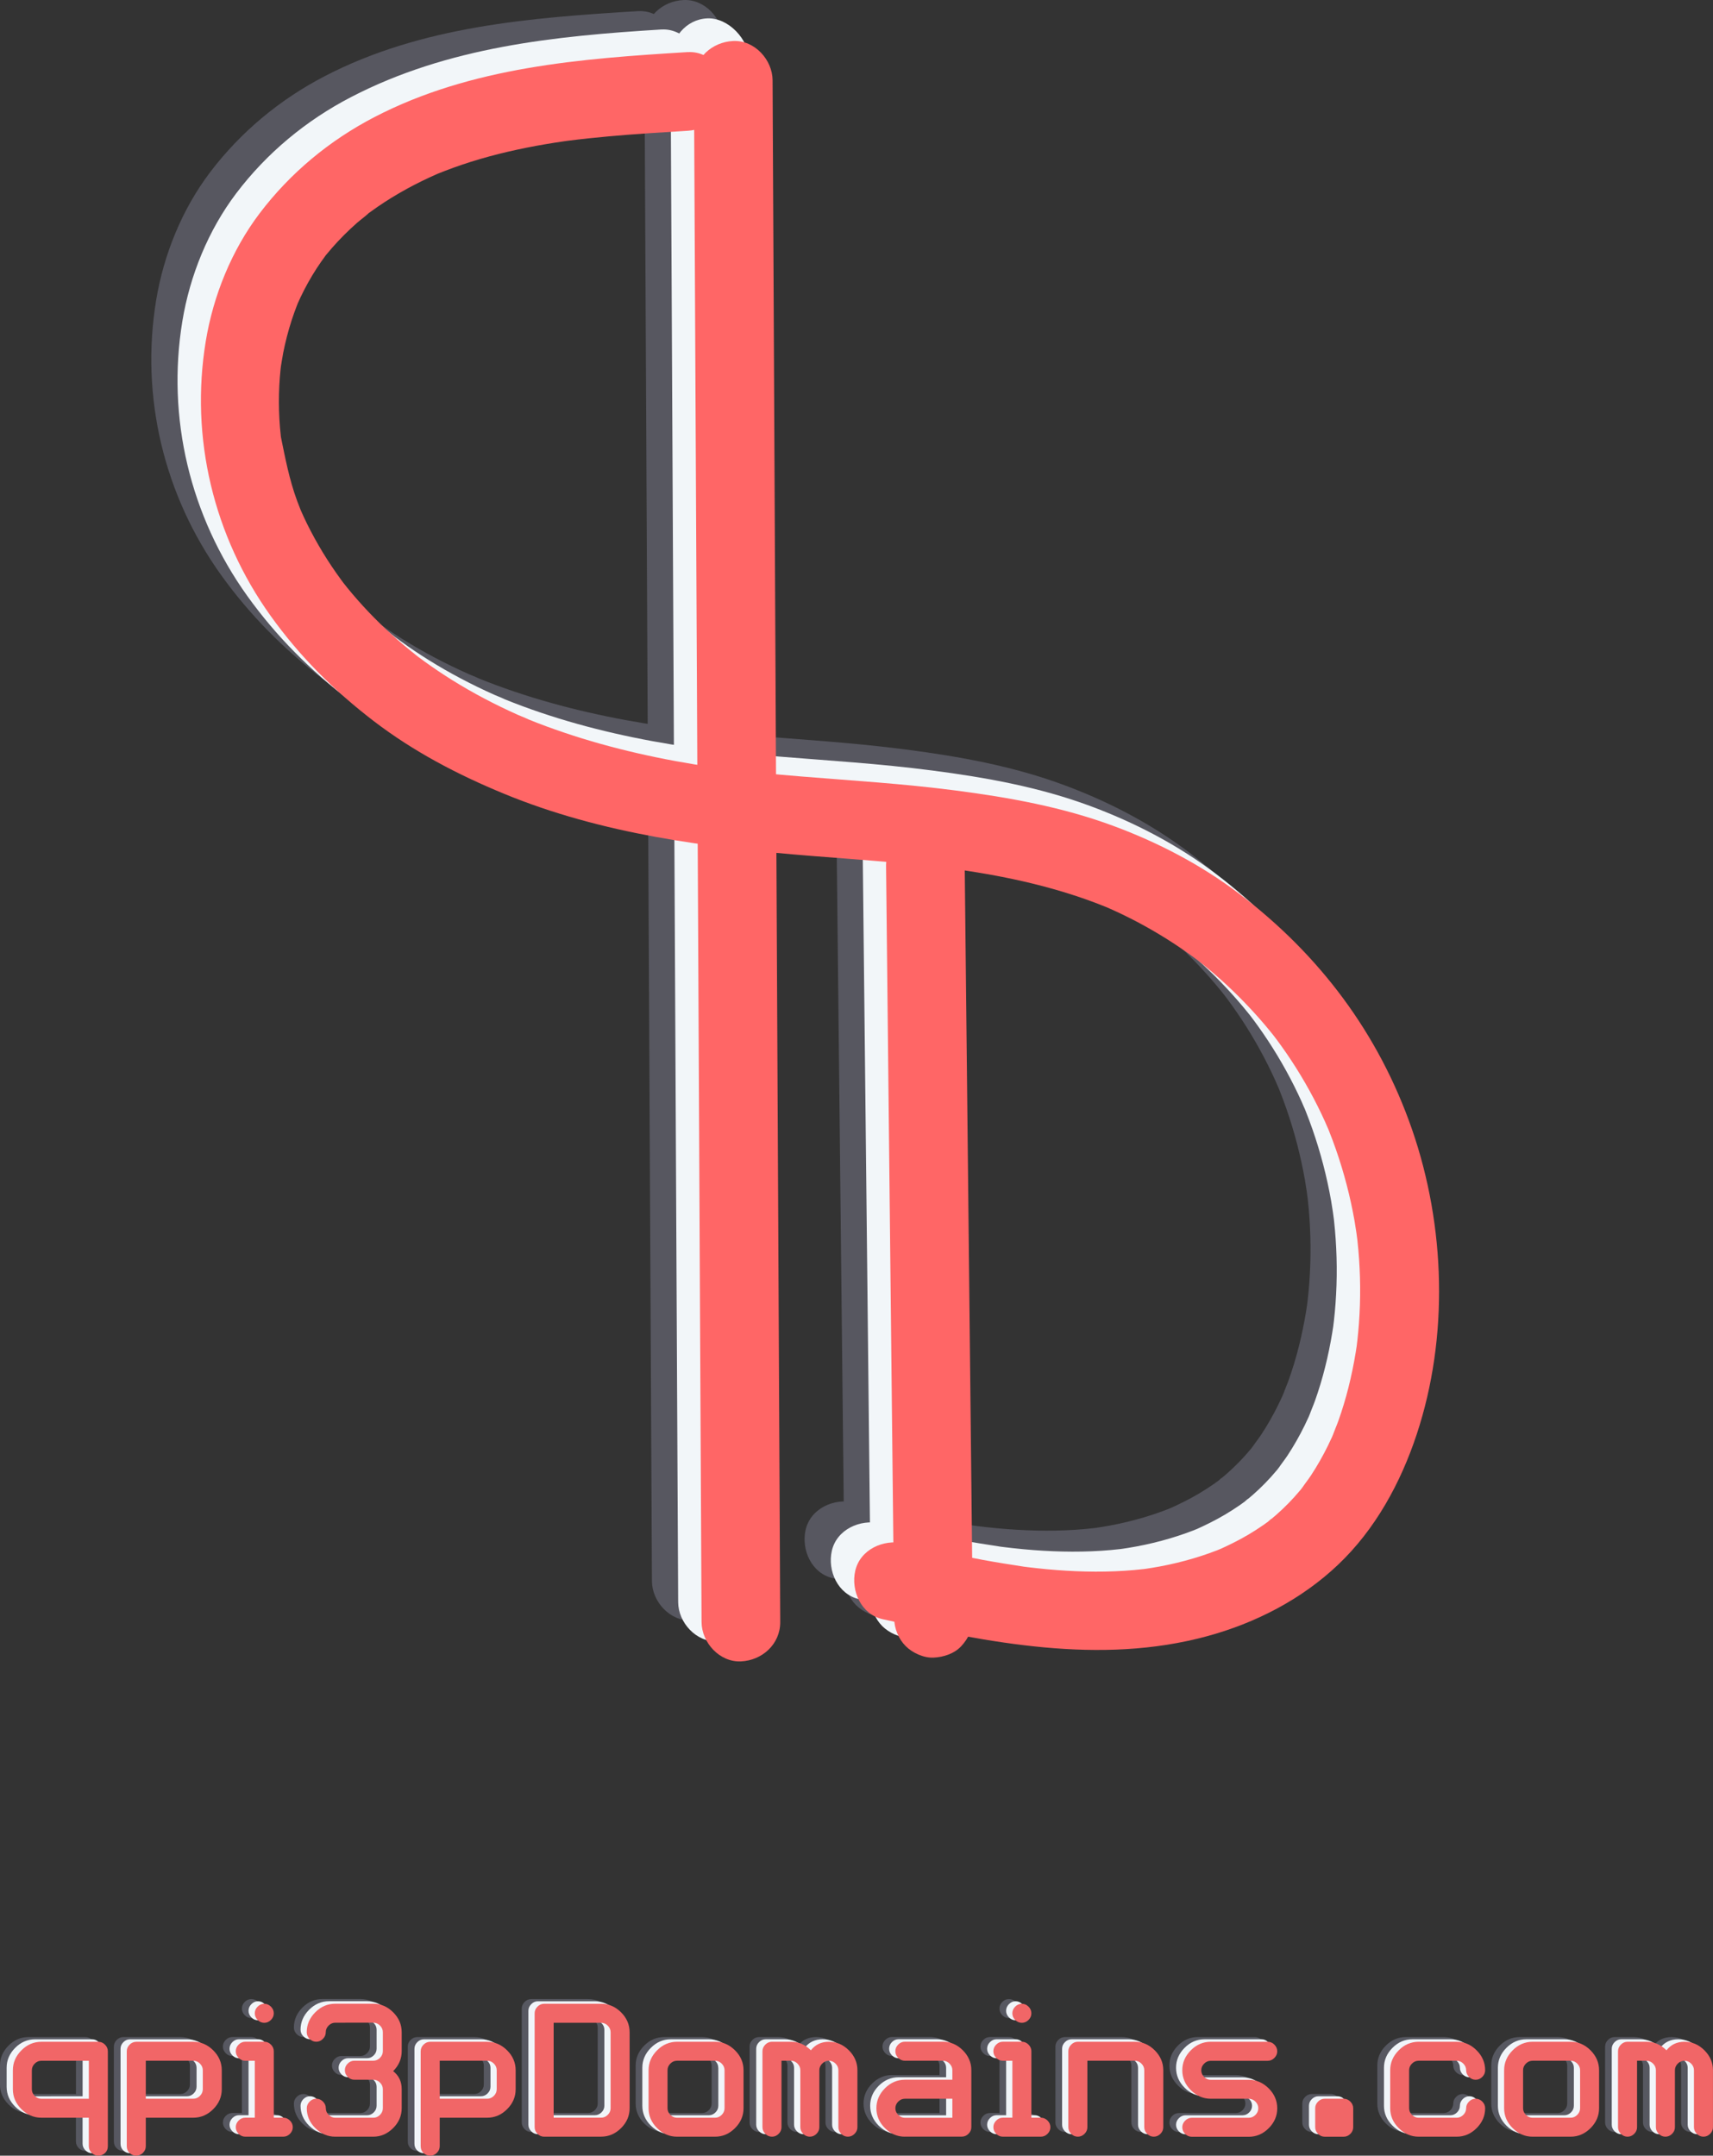 <?xml version="1.0" encoding="UTF-8"?>
<svg xmlns="http://www.w3.org/2000/svg" xmlns:xlink="http://www.w3.org/1999/xlink" version="1.1" id="Layer_1" x="0px" y="0px" viewBox="0 0 653.46 822.46" style="enable-background:new 0 0 653.46 822.46;" xml:space="preserve"><rect x="0" y="0" width="653.46" height="822.46" fill="#333333" stroke="none"/> <style type="text/css"> .st0{fill:#575760;} .st1{fill:#F2F6F9;} .st2{fill:#FF6666;} .st3{fill:#575861;} .st4{fill:#F1F5F9;} .st5{fill:#F16667;} </style> <g> <g> <path class="st0" d="M245.79,15.02c0.22,44.58,0.44,89.16,0.66,133.75c0.2,41.32,0.41,82.65,0.61,123.97 c0.19,38.24,0.38,76.49,0.57,114.73c0.17,35.34,0.35,70.68,0.52,106.03c0.16,32.75,0.32,65.5,0.49,98.26l0.06,11.48 c0.04,7.84,6.87,15.36,15,15s15.04-6.59,15-15c-0.16-32.29-0.32-64.57-0.48-96.86c-0.17-34.99-0.35-69.97-0.52-104.96 c-0.19-37.87-0.37-75.73-0.56-113.6c-0.2-40.92-0.4-81.84-0.61-122.77c-0.22-44.35-0.44-88.7-0.66-133.06l-0.08-16.98 c-0.04-7.84-6.87-15.36-15-15S245.75,6.6,245.79,15.02L245.79,15.02L245.79,15.02z"></path> <path class="st0" d="M319.08,314.87c0.4,37.42,0.81,74.83,1.21,112.25c0.4,37.23,0.8,74.45,1.2,111.68c0.23,21,0.45,42,0.68,63 c0.04,3.87,1.64,7.86,4.39,10.61c2.6,2.6,6.87,4.56,10.61,4.39s7.9-1.45,10.61-4.39s4.44-6.56,4.39-10.61 c-0.4-37.42-0.81-74.83-1.21-112.25c-0.4-37.23-0.8-74.45-1.2-111.68c-0.23-21-0.45-42-0.68-63c-0.04-3.87-1.64-7.86-4.39-10.61 c-2.6-2.6-6.87-4.56-10.61-4.39s-7.9,1.45-10.61,4.39S319.03,310.82,319.08,314.87L319.08,314.87z"></path> <path class="st0" d="M243.49,4.24c-40.85,2.5-82.63,5.62-119.59,24.81c-17.16,8.91-32.1,21.3-43.77,36.69 c-10.69,14.11-17.7,31.4-20.57,48.83c-6.06,36.86,3,74.39,24.74,104.76c11.06,15.44,24.19,28.54,39.23,40.07 c15.21,11.66,32.04,20.48,49.72,27.77c37.41,15.44,77.74,20.61,117.78,23.79c9.82,0.78,19.65,1.49,29.47,2.35 c4.89,0.43,9.79,0.89,14.67,1.42c2.26,0.24,4.52,0.5,6.78,0.78c1.21,0.15,2.43,0.31,3.64,0.46c1.73,0.21-1.41-0.19-1.39-0.19 c0.86,0.06,1.73,0.24,2.59,0.36c19.24,2.75,38.35,7.01,56.39,14.35c0.48,0.2,0.96,0.42,1.45,0.6c-0.25-0.09-3.38-1.47-1.08-0.44 c0.83,0.37,1.66,0.73,2.49,1.11c2.07,0.94,4.11,1.93,6.14,2.95c3.78,1.91,7.49,3.97,11.12,6.15s7.18,4.51,10.64,6.95 c1.61,1.14,3.19,2.31,4.76,3.49c2.09,1.57-2.42-1.91,0.19,0.16c0.95,0.75,1.89,1.52,2.82,2.29c6.52,5.41,12.65,11.3,18.33,17.6 c1.32,1.46,2.61,2.94,3.88,4.45c0.68,0.81,1.36,1.63,2.02,2.45c0.29,0.35,0.57,0.71,0.85,1.06c0.19,0.24,2.07,2.65,0.51,0.63 s0.73,0.98,1.02,1.38c0.54,0.73,1.07,1.46,1.6,2.2c1.32,1.85,2.61,3.72,3.85,5.61c4.87,7.41,9.15,15.19,12.8,23.27 c0.48,1.07,0.9,2.18,1.42,3.23c0,0.01-1.15-2.82-0.54-1.26c0.18,0.47,0.38,0.93,0.57,1.4c0.93,2.34,1.82,4.71,2.65,7.09 c1.55,4.45,2.92,8.95,4.11,13.51s2.19,9.16,3.01,13.8c0.38,2.15,0.65,4.33,1.02,6.48c-0.74-4.3-0.09-0.52,0.03,0.52 c0.15,1.34,0.28,2.68,0.4,4.02c0.83,9.38,0.92,18.83,0.22,28.22c-0.16,2.18-0.36,4.36-0.61,6.53c-0.06,0.49-0.55,4.51-0.23,2.01 c0.28-2.21,0.06-0.44-0.01,0c-0.13,0.83-0.25,1.66-0.39,2.49c-0.73,4.45-1.64,8.88-2.74,13.25s-2.36,8.55-3.84,12.72 c-0.69,1.93-1.55,3.82-2.2,5.76c1.34-4,0.27-0.66-0.18,0.33c-0.52,1.15-1.06,2.29-1.61,3.42c-1.94,3.94-4.11,7.77-6.53,11.44 c-1.12,1.69-2.44,3.28-3.51,4.99c2.17-3.45,0.44-0.58-0.28,0.28c-0.8,0.96-1.62,1.91-2.46,2.84c-2.91,3.22-6.06,6.21-9.43,8.96 c-0.35,0.29-0.74,0.56-1.07,0.86c2.71-2.46,1.62-1.23,0.85-0.67s-1.48,1.08-2.23,1.6c-1.88,1.31-3.81,2.54-5.79,3.71 c-3.7,2.19-7.54,4.06-11.46,5.82c-1.51,0.68,1.55-0.65,1.46-0.62c-0.57,0.17-1.15,0.46-1.72,0.68c-1.01,0.39-2.02,0.77-3.03,1.13 c-2.04,0.73-4.09,1.39-6.17,2.01c-4.16,1.23-8.39,2.25-12.66,3.05c-2.14,0.41-4.29,0.73-6.44,1.06c-1.69,0.26,1.8-0.23,1.68-0.23 c-0.46,0.03-0.93,0.11-1.39,0.17c-1.23,0.14-2.47,0.27-3.7,0.38c-9.8,0.88-19.68,0.76-29.49,0.02c-2.6-0.2-5.21-0.44-7.8-0.73 c-1.11-0.12-2.23-0.25-3.34-0.39c-0.74-0.09-1.48-0.19-2.22-0.28c-2.16-0.27,2.81,0.41,0.65,0.08c-5.18-0.8-10.36-1.6-15.52-2.56 c-10.14-1.88-20.21-4.09-30.28-6.31c-7.64-1.68-16.59,2.3-18.45,10.48c-1.73,7.58,2.28,16.65,10.48,18.45 c40.48,8.91,82.8,17.62,123.77,6.48c18.46-5.02,35.99-14.03,49.92-27.25c14.23-13.5,23.87-31.21,29.99-49.68 c12.31-37.11,11-79.53-1.73-116.33c-12.73-36.8-35.52-66.89-65.93-89.97c-14.6-11.08-30.88-19.56-48.05-25.92 c-19.41-7.19-39.75-10.86-60.2-13.51s-39.17-3.73-58.78-5.34c-9.79-0.8-19.57-1.7-29.31-2.92c-0.52-0.06-1.04-0.13-1.55-0.2 c-2.7-0.34,0.51,0.07,0.88,0.12c-1.03-0.17-2.07-0.29-3.1-0.43c-2.59-0.37-5.17-0.77-7.75-1.19c-4.82-0.79-9.62-1.67-14.4-2.66 c-9.55-1.97-19.01-4.34-28.33-7.21c-4.64-1.43-9.25-2.99-13.81-4.67c-2.28-0.84-4.54-1.72-6.79-2.63 c-0.96-0.39-4.17-2.16-0.74-0.29c-1.05-0.57-2.24-0.97-3.33-1.46c-8.64-3.87-17.05-8.27-25.08-13.29 c-3.57-2.23-7.08-4.59-10.49-7.06c-0.73-0.53-1.46-1.06-2.19-1.61c-0.48-0.36-0.95-0.75-1.44-1.09c-0.09-0.06,2.53,1.98,1.25,0.96 c-1.77-1.41-3.53-2.81-5.26-4.27c-6.43-5.43-12.48-11.31-18.03-17.64c-1.28-1.46-2.54-2.95-3.77-4.46 c-0.66-0.81-1.28-1.66-1.96-2.46c-0.07-0.08,1.94,2.57,0.98,1.26c-0.44-0.6-0.9-1.19-1.34-1.8c-2.47-3.37-4.81-6.84-6.98-10.41 s-4.19-7.23-6.04-10.98c-0.86-1.74-1.68-3.5-2.45-5.28c-1.47-3.35,0.89,2.32-0.05-0.14c-0.43-1.12-0.88-2.23-1.3-3.36 c-2.99-8.09-4.52-16.26-6.24-24.66c0.05,0.24,0.46,3.84,0.18,1.28c-0.05-0.45-0.11-0.91-0.16-1.36c-0.12-1.06-0.22-2.12-0.31-3.18 c-0.18-2.12-0.3-4.24-0.36-6.37c-0.13-4.24-0.03-8.49,0.29-12.73c0.08-1.06,0.18-2.11,0.29-3.16c0.05-0.45,0.1-0.9,0.15-1.35 c0.27-2.56-0.15,1.06-0.19,1.29c0.37-2.08,0.64-4.17,1.05-6.25c0.82-4.13,1.87-8.22,3.16-12.22c0.64-2,1.35-3.98,2.11-5.93 c0.16-0.42,0.34-0.83,0.5-1.25c0.7-1.82-1.27,2.87-0.47,1.1c0.44-0.95,0.85-1.92,1.3-2.86c1.8-3.79,3.85-7.48,6.13-11 c1.15-1.77,2.37-3.49,3.62-5.19c1.52-2.08-2.1,2.6,0.21-0.23c0.68-0.83,1.38-1.66,2.09-2.47c2.93-3.35,6.1-6.51,9.44-9.46 c1.49-1.31,3.17-2.47,4.6-3.84c-0.21,0.2-2.87,2.15-0.84,0.65c0.37-0.27,0.74-0.55,1.11-0.83c0.99-0.73,2-1.44,3.01-2.14 c3.57-2.45,7.26-4.72,11.06-6.8s7.72-4.01,11.71-5.75c3.17-1.39-2.14,0.84,0.29-0.12c0.87-0.34,1.73-0.69,2.6-1.03 c2.18-0.84,4.37-1.63,6.58-2.38c9.21-3.12,18.69-5.42,28.25-7.19c2.34-0.43,4.69-0.83,7.04-1.2c1.27-0.2,2.54-0.39,3.81-0.57 c0.55-0.08,2.95-0.39,0.73-0.11s0.31-0.04,0.73-0.09c5.1-0.65,10.22-1.19,15.34-1.65c10.07-0.91,20.16-1.53,30.25-2.14 c7.82-0.48,15.38-6.56,15-15c-0.35-7.72-6.61-15.51-15-15l0,0L243.49,4.24z"></path> </g> <g> <path class="st1" d="M255.79,23.02c0.22,44.58,0.44,89.16,0.66,133.75c0.2,41.32,0.41,82.65,0.61,123.97 c0.19,38.24,0.38,76.49,0.57,114.73c0.17,35.34,0.35,70.68,0.52,106.03c0.16,32.75,0.32,65.5,0.49,98.26l0.06,11.48 c0.04,7.84,6.87,15.36,15,15s15.04-6.59,15-15c-0.16-32.29-0.32-64.57-0.48-96.86c-0.17-34.99-0.35-69.97-0.52-104.96 c-0.19-37.87-0.37-75.73-0.56-113.6c-0.2-40.92-0.4-81.84-0.61-122.77c-0.22-44.35-0.44-88.7-0.66-133.06l-0.08-16.98 c-0.04-7.84-7.87-16.36-16-16S255.75,14.6,255.79,23.02L255.79,23.02L255.79,23.02z"></path> <path class="st1" d="M329.08,322.87c0.4,37.42,0.81,74.83,1.21,112.25c0.4,37.23,0.8,74.45,1.2,111.68c0.23,21,0.45,42,0.68,63 c0.04,3.87,1.64,7.86,4.39,10.61c2.6,2.6,6.87,4.56,10.61,4.39s7.9-1.45,10.61-4.39s4.44-6.56,4.39-10.61 c-0.4-37.42-0.81-74.83-1.21-112.25c-0.4-37.23-0.8-74.45-1.2-111.68c-0.23-21-0.45-42-0.68-63c-0.04-3.87-1.64-7.86-4.39-10.61 c-2.6-2.6-6.87-4.56-10.61-4.39s-7.9,1.45-10.61,4.39S329.03,318.82,329.08,322.87L329.08,322.87z"></path> <path class="st1" d="M252.49,11.24c-40.85,2.5-81.63,6.62-118.59,25.81c-17.16,8.91-32.1,21.3-43.77,36.69 c-10.69,14.11-17.7,31.4-20.57,48.83c-6.06,36.86,3,74.39,24.74,104.76c11.06,15.44,24.19,28.54,39.23,40.07 c15.21,11.66,32.04,20.48,49.72,27.77c37.41,15.44,77.74,20.61,117.78,23.79c9.82,0.78,19.65,1.49,29.47,2.35 c4.89,0.43,9.79,0.89,14.67,1.42c2.26,0.24,4.52,0.5,6.78,0.78c1.21,0.15,2.43,0.31,3.64,0.46c1.73,0.21-1.41-0.19-1.39-0.19 c0.86,0.06,1.73,0.24,2.59,0.36c19.24,2.75,38.35,7.01,56.39,14.35c0.48,0.2,0.96,0.42,1.45,0.6c-0.25-0.09-3.38-1.47-1.08-0.44 c0.83,0.37,1.66,0.73,2.49,1.11c2.07,0.94,4.11,1.93,6.14,2.95c3.78,1.91,7.49,3.97,11.12,6.15s7.18,4.51,10.64,6.95 c1.61,1.14,3.19,2.31,4.76,3.49c2.09,1.57-2.42-1.91,0.19,0.16c0.95,0.75,1.89,1.52,2.82,2.29c6.52,5.41,12.65,11.3,18.33,17.6 c1.32,1.46,2.61,2.94,3.88,4.45c0.68,0.81,1.36,1.63,2.02,2.45c0.29,0.35,0.57,0.71,0.85,1.06c0.19,0.24,2.07,2.65,0.51,0.63 s0.73,0.98,1.02,1.38c0.54,0.73,1.07,1.46,1.6,2.2c1.32,1.85,2.61,3.72,3.85,5.61c4.87,7.41,9.15,15.19,12.8,23.27 c0.48,1.07,0.9,2.18,1.42,3.23c0,0.01-1.15-2.82-0.54-1.26c0.18,0.47,0.38,0.93,0.57,1.4c0.93,2.34,1.82,4.71,2.65,7.09 c1.55,4.45,2.92,8.95,4.11,13.51s2.19,9.16,3.01,13.8c0.38,2.15,0.65,4.33,1.02,6.48c-0.74-4.3-0.09-0.52,0.03,0.52 c0.15,1.34,0.28,2.68,0.4,4.02c0.83,9.38,0.92,18.83,0.22,28.22c-0.16,2.18-0.36,4.36-0.61,6.53c-0.06,0.49-0.55,4.51-0.23,2.01 c0.28-2.21,0.06-0.44-0.01,0c-0.13,0.83-0.25,1.66-0.39,2.49c-0.73,4.45-1.64,8.88-2.74,13.25s-2.36,8.55-3.84,12.72 c-0.69,1.93-1.55,3.82-2.2,5.76c1.34-4,0.27-0.66-0.18,0.33c-0.52,1.15-1.06,2.29-1.61,3.42c-1.94,3.94-4.11,7.77-6.53,11.44 c-1.12,1.69-2.44,3.28-3.51,4.99c2.17-3.45,0.44-0.58-0.28,0.28c-0.8,0.96-1.62,1.91-2.46,2.84c-2.91,3.22-6.06,6.21-9.43,8.96 c-0.35,0.29-0.74,0.56-1.07,0.86c2.71-2.46,1.62-1.23,0.85-0.67s-1.48,1.08-2.23,1.6c-1.88,1.31-3.81,2.54-5.79,3.71 c-3.7,2.19-7.54,4.06-11.46,5.82c-1.51,0.68,1.55-0.65,1.46-0.62c-0.57,0.17-1.15,0.46-1.72,0.68c-1.01,0.39-2.02,0.77-3.03,1.13 c-2.04,0.73-4.09,1.39-6.17,2.01c-4.16,1.23-8.39,2.25-12.66,3.05c-2.14,0.41-4.29,0.73-6.44,1.06c-1.69,0.26,1.8-0.23,1.68-0.23 c-0.46,0.03-0.93,0.11-1.39,0.17c-1.23,0.14-2.47,0.27-3.7,0.38c-9.8,0.88-19.68,0.76-29.49,0.02c-2.6-0.2-5.21-0.44-7.8-0.73 c-1.11-0.12-2.23-0.25-3.34-0.39c-0.74-0.09-1.48-0.19-2.22-0.28c-2.16-0.27,2.81,0.41,0.65,0.08c-5.18-0.8-10.36-1.6-15.52-2.56 c-10.14-1.88-20.21-4.09-30.28-6.31c-7.64-1.68-16.59,2.3-18.45,10.48c-1.73,7.58,2.28,16.65,10.48,18.45 c40.48,8.91,82.8,17.62,123.77,6.48c18.46-5.02,35.99-14.03,49.92-27.25c14.23-13.5,23.87-31.21,29.99-49.68 c12.31-37.11,11-79.53-1.73-116.33s-35.52-66.89-65.93-89.97c-14.6-11.08-30.88-19.56-48.05-25.92 c-19.41-7.19-39.75-10.86-60.2-13.51s-39.17-3.73-58.78-5.34c-9.79-0.8-19.57-1.7-29.31-2.92c-0.52-0.06-1.04-0.13-1.55-0.2 c-2.7-0.34,0.51,0.07,0.88,0.12c-1.03-0.17-2.07-0.29-3.1-0.43c-2.59-0.37-5.17-0.77-7.75-1.19c-4.82-0.79-9.62-1.67-14.4-2.66 c-9.55-1.97-19.01-4.34-28.33-7.21c-4.64-1.43-9.25-2.99-13.81-4.67c-2.28-0.84-4.54-1.72-6.79-2.63 c-0.96-0.39-4.17-2.16-0.74-0.29c-1.05-0.57-2.24-0.97-3.33-1.46c-8.64-3.87-17.05-8.27-25.08-13.29 c-3.57-2.23-7.08-4.59-10.49-7.06c-0.73-0.53-1.46-1.06-2.19-1.61c-0.48-0.36-0.95-0.75-1.44-1.09c-0.09-0.06,2.53,1.98,1.25,0.96 c-1.77-1.41-3.53-2.81-5.26-4.27c-6.43-5.43-12.48-11.31-18.03-17.64c-1.28-1.46-2.54-2.95-3.77-4.46 c-0.66-0.81-1.28-1.66-1.96-2.46c-0.07-0.08,1.94,2.57,0.98,1.26c-0.44-0.6-0.9-1.19-1.34-1.8c-2.47-3.37-4.81-6.84-6.98-10.41 s-4.19-7.23-6.04-10.98c-0.86-1.74-1.68-3.5-2.45-5.28c-1.47-3.35,0.89,2.32-0.05-0.14c-0.43-1.12-0.88-2.23-1.3-3.36 c-2.99-8.09-4.52-16.26-6.24-24.66c0.05,0.24,0.46,3.84,0.18,1.28c-0.05-0.45-0.11-0.91-0.16-1.36c-0.12-1.06-0.22-2.12-0.31-3.18 c-0.18-2.12-0.3-4.24-0.36-6.37c-0.13-4.24-0.03-8.49,0.29-12.73c0.08-1.06,0.18-2.11,0.29-3.16c0.05-0.45,0.1-0.9,0.15-1.35 c0.27-2.56-0.15,1.06-0.19,1.29c0.37-2.08,0.64-4.17,1.05-6.25c0.82-4.13,1.87-8.22,3.16-12.22c0.64-2,1.35-3.98,2.11-5.93 c0.16-0.42,0.34-0.83,0.5-1.25c0.7-1.82-1.27,2.87-0.47,1.1c0.44-0.95,0.85-1.92,1.3-2.86c1.8-3.79,3.85-7.48,6.13-11 c1.15-1.77,2.37-3.49,3.62-5.19c1.52-2.08-2.1,2.6,0.21-0.23c0.68-0.83,1.38-1.66,2.09-2.47c2.93-3.35,6.1-6.51,9.44-9.46 c1.49-1.31,3.17-2.47,4.6-3.84c-0.21,0.2-2.87,2.15-0.84,0.65c0.37-0.27,0.74-0.55,1.11-0.83c0.99-0.73,2-1.44,3.01-2.14 c3.57-2.45,7.26-4.72,11.06-6.8c3.8-2.08,7.72-4.01,11.71-5.75c3.17-1.39-2.14,0.84,0.29-0.12c0.87-0.34,1.73-0.69,2.6-1.03 c2.18-0.84,4.37-1.63,6.58-2.38c9.21-3.12,18.69-5.42,28.25-7.19c2.34-0.43,4.69-0.83,7.04-1.2c1.27-0.2,2.54-0.39,3.81-0.57 c0.55-0.08,2.95-0.39,0.73-0.11s0.31-0.04,0.73-0.09c5.1-0.65,10.22-1.19,15.34-1.65c10.07-0.91,20.16-1.53,30.25-2.14 c7.82-0.48,15.38-6.56,15-15c-0.35-7.72-7.61-16.51-16-16l0,0L252.49,11.24z"></path> </g> <g> <path class="st2" d="M264.72,30.65c0.22,44.58,0.44,89.16,0.66,133.75c0.2,41.32,0.41,82.65,0.61,123.97 c0.19,38.24,0.38,76.49,0.57,114.73c0.17,35.34,0.35,70.68,0.52,106.03c0.16,32.75,0.32,65.5,0.49,98.26l0.06,11.48 c0.04,7.84,6.87,15.36,15,15s15.04-6.59,15-15c-0.16-32.29-0.32-64.57-0.48-96.86c-0.17-34.99-0.35-69.97-0.52-104.96 c-0.19-37.87-0.37-75.73-0.56-113.6c-0.2-40.92-0.4-81.84-0.61-122.77c-0.22-44.35-0.44-88.7-0.66-133.06l-0.08-16.98 c-0.04-7.84-6.87-15.36-15-15S264.68,22.23,264.72,30.65L264.72,30.65L264.72,30.65z"></path> <path class="st2" d="M338.01,330.5c0.4,37.42,0.81,74.83,1.21,112.25c0.4,37.23,0.8,74.45,1.2,111.68c0.23,21,0.45,42,0.68,63 c0.04,3.87,1.64,7.86,4.39,10.61c2.6,2.6,6.87,4.56,10.61,4.39s7.9-1.45,10.61-4.39s4.44-6.56,4.39-10.61 c-0.4-37.42-0.81-74.83-1.21-112.25c-0.4-37.23-0.8-74.45-1.2-111.68c-0.23-21-0.45-42-0.68-63c-0.04-3.87-1.64-7.86-4.39-10.61 c-2.6-2.6-6.87-4.56-10.61-4.39s-7.9,1.45-10.61,4.39S337.96,326.45,338.01,330.5L338.01,330.5z"></path> <path class="st2" d="M262.42,19.87c-40.85,2.5-82.63,5.62-119.59,24.81c-17.16,8.91-32.1,21.3-43.77,36.69 c-10.69,14.11-17.7,31.4-20.57,48.83c-6.06,36.86,3,74.39,24.74,104.76c11.06,15.44,24.19,28.54,39.23,40.07 c15.21,11.66,32.04,20.48,49.72,27.77c37.41,15.44,77.74,20.61,117.78,23.79c9.82,0.78,19.65,1.49,29.47,2.35 c4.89,0.43,9.79,0.89,14.67,1.42c2.26,0.24,4.52,0.5,6.78,0.78c1.21,0.15,2.43,0.31,3.64,0.46c1.73,0.21-1.41-0.19-1.39-0.19 c0.86,0.06,1.73,0.24,2.59,0.36c19.24,2.75,38.35,7.01,56.39,14.35c0.48,0.2,0.96,0.42,1.45,0.6c-0.25-0.09-3.38-1.47-1.08-0.44 c0.83,0.37,1.66,0.73,2.49,1.11c2.07,0.94,4.11,1.93,6.14,2.95c3.78,1.91,7.49,3.97,11.12,6.15s7.18,4.51,10.64,6.95 c1.61,1.14,3.19,2.31,4.76,3.49c2.09,1.57-2.42-1.91,0.19,0.16c0.95,0.75,1.89,1.52,2.82,2.29c6.52,5.41,12.65,11.3,18.33,17.6 c1.32,1.46,2.61,2.94,3.88,4.45c0.68,0.81,1.36,1.63,2.02,2.45c0.29,0.35,0.57,0.71,0.85,1.06c0.19,0.24,2.07,2.65,0.51,0.63 s0.73,0.98,1.02,1.38c0.54,0.73,1.07,1.46,1.6,2.2c1.32,1.85,2.61,3.72,3.85,5.61c4.87,7.41,9.15,15.19,12.8,23.27 c0.48,1.07,0.9,2.18,1.42,3.23c0,0.01-1.15-2.82-0.54-1.26c0.18,0.47,0.38,0.93,0.57,1.4c0.93,2.34,1.82,4.71,2.65,7.09 c1.55,4.45,2.92,8.95,4.11,13.51c1.19,4.56,2.19,9.16,3.01,13.8c0.38,2.15,0.65,4.33,1.02,6.48c-0.74-4.3-0.09-0.52,0.03,0.52 c0.15,1.34,0.28,2.68,0.4,4.02c0.83,9.38,0.92,18.83,0.22,28.22c-0.16,2.18-0.36,4.36-0.61,6.53c-0.06,0.49-0.55,4.51-0.23,2.01 c0.28-2.21,0.06-0.44-0.01,0c-0.13,0.83-0.25,1.66-0.39,2.49c-0.73,4.45-1.64,8.88-2.74,13.25c-1.1,4.37-2.36,8.55-3.84,12.72 c-0.69,1.93-1.55,3.82-2.2,5.76c1.34-4,0.27-0.66-0.18,0.33c-0.52,1.15-1.06,2.29-1.61,3.42c-1.94,3.94-4.11,7.77-6.53,11.44 c-1.12,1.69-2.44,3.28-3.51,4.99c2.17-3.45,0.44-0.58-0.28,0.28c-0.8,0.96-1.62,1.91-2.46,2.84c-2.91,3.22-6.06,6.21-9.43,8.96 c-0.35,0.29-0.74,0.56-1.07,0.86c2.71-2.46,1.62-1.23,0.85-0.67s-1.48,1.08-2.23,1.6c-1.88,1.31-3.81,2.54-5.79,3.71 c-3.7,2.19-7.54,4.06-11.46,5.82c-1.51,0.68,1.55-0.65,1.46-0.62c-0.57,0.17-1.15,0.46-1.72,0.68c-1.01,0.39-2.02,0.77-3.03,1.13 c-2.04,0.73-4.09,1.39-6.17,2.01c-4.16,1.23-8.39,2.25-12.66,3.05c-2.14,0.41-4.29,0.73-6.44,1.06c-1.69,0.26,1.8-0.23,1.68-0.23 c-0.46,0.03-0.93,0.11-1.39,0.17c-1.23,0.14-2.47,0.27-3.7,0.38c-9.8,0.88-19.68,0.76-29.49,0.02c-2.6-0.2-5.21-0.44-7.8-0.73 c-1.11-0.12-2.23-0.25-3.34-0.39c-0.74-0.09-1.48-0.19-2.22-0.28c-2.16-0.27,2.81,0.41,0.65,0.08c-5.18-0.8-10.36-1.6-15.52-2.56 c-10.14-1.88-20.21-4.09-30.28-6.31c-7.64-1.68-16.59,2.3-18.45,10.48c-1.73,7.58,2.28,16.65,10.48,18.45 c40.48,8.91,82.8,17.62,123.77,6.48c18.46-5.02,35.99-14.03,49.92-27.25c14.23-13.5,23.87-31.21,29.99-49.68 c12.31-37.11,11-79.53-1.73-116.33s-35.52-66.89-65.93-89.97c-14.6-11.08-30.88-19.56-48.05-25.92 c-19.41-7.19-39.75-10.86-60.2-13.51s-39.17-3.73-58.78-5.34c-9.79-0.8-19.57-1.7-29.31-2.92c-0.52-0.06-1.04-0.13-1.55-0.2 c-2.7-0.34,0.51,0.07,0.88,0.12c-1.03-0.17-2.07-0.29-3.1-0.43c-2.59-0.37-5.17-0.77-7.75-1.19c-4.82-0.79-9.62-1.67-14.4-2.66 c-9.55-1.97-19.01-4.34-28.33-7.21c-4.64-1.43-9.25-2.99-13.81-4.67c-2.28-0.84-4.54-1.72-6.79-2.63 c-0.96-0.39-4.17-2.16-0.74-0.29c-1.05-0.57-2.24-0.97-3.33-1.46c-8.64-3.87-17.05-8.27-25.08-13.29 c-3.57-2.23-7.08-4.59-10.49-7.06c-0.73-0.53-1.46-1.06-2.19-1.61c-0.48-0.36-0.95-0.75-1.44-1.09c-0.09-0.06,2.53,1.98,1.25,0.96 c-1.77-1.41-3.53-2.81-5.26-4.27c-6.43-5.43-12.48-11.31-18.03-17.64c-1.28-1.46-2.54-2.95-3.77-4.46 c-0.66-0.81-1.28-1.66-1.96-2.46c-0.07-0.08,1.94,2.57,0.98,1.26c-0.44-0.6-0.9-1.19-1.34-1.8c-2.47-3.37-4.81-6.84-6.98-10.41 s-4.19-7.23-6.04-10.98c-0.86-1.74-1.68-3.5-2.45-5.28c-1.47-3.35,0.89,2.32-0.05-0.14c-0.43-1.12-0.88-2.23-1.3-3.36 c-2.99-8.09-4.52-16.26-6.24-24.66c0.05,0.24,0.46,3.84,0.18,1.28c-0.05-0.45-0.11-0.91-0.16-1.36c-0.12-1.06-0.22-2.12-0.31-3.18 c-0.18-2.12-0.3-4.24-0.36-6.37c-0.13-4.24-0.03-8.49,0.29-12.73c0.08-1.06,0.18-2.11,0.29-3.16c0.05-0.45,0.1-0.9,0.15-1.35 c0.27-2.56-0.15,1.06-0.19,1.29c0.37-2.08,0.64-4.17,1.05-6.25c0.82-4.13,1.87-8.22,3.16-12.22c0.64-2,1.35-3.98,2.11-5.93 c0.16-0.42,0.34-0.83,0.5-1.25c0.7-1.82-1.27,2.87-0.47,1.1c0.44-0.95,0.85-1.92,1.3-2.86c1.8-3.79,3.85-7.48,6.13-11 c1.15-1.77,2.37-3.49,3.62-5.19c1.52-2.08-2.1,2.6,0.21-0.23c0.68-0.83,1.38-1.66,2.09-2.47c2.93-3.35,6.1-6.51,9.44-9.46 c1.49-1.31,3.17-2.47,4.6-3.84c-0.21,0.2-2.87,2.15-0.84,0.65c0.37-0.27,0.74-0.55,1.11-0.83c0.99-0.73,2-1.44,3.01-2.14 c3.57-2.45,7.26-4.72,11.06-6.8c3.8-2.08,7.72-4.01,11.71-5.75c3.17-1.39-2.14,0.84,0.29-0.12c0.87-0.34,1.73-0.69,2.6-1.03 c2.18-0.84,4.37-1.63,6.58-2.38c9.21-3.12,18.69-5.42,28.25-7.19c2.34-0.43,4.69-0.83,7.04-1.2c1.27-0.2,2.54-0.39,3.81-0.57 c0.55-0.08,2.95-0.39,0.73-0.11s0.31-0.04,0.73-0.09c5.1-0.65,10.22-1.19,15.34-1.65c10.07-0.91,20.16-1.53,30.25-2.14 c7.82-0.48,15.38-6.56,15-15c-0.35-7.72-6.61-15.51-15-15l0,0L262.42,19.87z"></path> </g> </g> <g> <g> <path class="st3" d="M10.86,806.17c-2.9,0-5.43-1.09-7.61-3.26c-2.17-2.17-3.26-4.71-3.26-7.6v-7.24c0-2.9,1.09-5.43,3.26-7.61 s4.71-3.26,7.61-3.26h21.73c0.97,0,1.81,0.36,2.54,1.09s1.09,1.57,1.09,2.54v36.21c0,1.06-0.36,1.93-1.09,2.61 c-0.72,0.67-1.57,1.01-2.54,1.01c-0.97,0-1.81-0.36-2.54-1.09c-0.72-0.72-1.09-1.57-1.09-2.54v-10.86H10.86z M28.97,798.93v-14.49 H10.86c-0.97,0-1.81,0.36-2.54,1.09c-0.72,0.72-1.09,1.57-1.09,2.54v7.24c0,0.97,0.36,1.81,1.09,2.54 c0.72,0.72,1.57,1.09,2.54,1.09H28.97z"></path> <path class="st3" d="M68.81,806.17H50.7v10.86c0,0.97-0.36,1.81-1.09,2.54c-0.72,0.72-1.57,1.09-2.54,1.09 c-0.97,0-1.81-0.34-2.54-1.01c-0.72-0.68-1.09-1.55-1.09-2.61v-36.21c0-0.97,0.36-1.81,1.09-2.54s1.57-1.09,2.54-1.09h21.73 c2.9,0,5.43,1.09,7.61,3.26s3.26,4.71,3.26,7.61v7.24c0,2.9-1.09,5.43-3.26,7.6C74.24,805.09,71.71,806.17,68.81,806.17z M50.7,798.93h18.11c0.97,0,1.81-0.36,2.54-1.09c0.72-0.72,1.09-1.57,1.09-2.54v-7.24c0-0.97-0.36-1.81-1.09-2.54 s-1.57-1.09-2.54-1.09H50.7V798.93z"></path> <path class="st3" d="M92.28,784.45h-3.62c-0.97,0-1.81-0.36-2.54-1.09c-0.72-0.72-1.09-1.57-1.09-2.54s0.36-1.81,1.09-2.54 c0.72-0.72,1.57-1.09,2.54-1.09h7.24c0.97,0,1.81,0.36,2.54,1.09c0.72,0.72,1.09,1.57,1.09,2.54v25.35h3.62 c0.97,0,1.81,0.36,2.54,1.09c0.72,0.72,1.09,1.57,1.09,2.54s-0.36,1.81-1.09,2.53c-0.72,0.72-1.57,1.09-2.54,1.09H88.66 c-0.97,0-1.81-0.36-2.54-1.09c-0.72-0.72-1.09-1.57-1.09-2.53s0.36-1.81,1.09-2.54c0.72-0.72,1.57-1.09,2.54-1.09h3.62V784.45z M95.9,769.96c-0.97,0-1.81-0.36-2.53-1.09c-0.72-0.72-1.09-1.57-1.09-2.54c0-0.96,0.36-1.81,1.09-2.54 c0.72-0.72,1.57-1.09,2.53-1.09s1.81,0.36,2.54,1.09c0.72,0.72,1.09,1.57,1.09,2.54c0,0.97-0.36,1.81-1.09,2.54 C97.71,769.6,96.86,769.96,95.9,769.96z"></path> <path class="st3" d="M137.47,813.42h-14.49c-2.9,0-5.43-1.09-7.61-3.26s-3.26-4.71-3.26-7.6c0-0.97,0.36-1.81,1.09-2.54 c0.72-0.72,1.57-1.09,2.54-1.09c0.97,0,1.81,0.36,2.54,1.09c0.72,0.72,1.09,1.57,1.09,2.54s0.36,1.81,1.09,2.54 c0.72,0.72,1.57,1.09,2.54,1.09h14.49c0.97,0,1.81-0.36,2.54-1.09c0.72-0.72,1.09-1.57,1.09-2.54v-7.24 c0-0.97-0.36-1.81-1.09-2.54c-0.72-0.72-1.57-1.09-2.54-1.09h-7.24c-0.97,0-1.81-0.36-2.53-1.09c-0.72-0.72-1.09-1.57-1.09-2.54 s0.36-1.81,1.09-2.54c0.72-0.72,1.57-1.09,2.53-1.09h7.24c0.97,0,1.81-0.36,2.54-1.09s1.09-1.57,1.09-2.54v-7.24 c0-0.97-0.36-1.81-1.09-2.54s-1.57-1.09-2.54-1.09h-14.49c-0.97,0-1.81,0.36-2.54,1.09c-0.72,0.72-1.09,1.57-1.09,2.54 s-0.36,1.81-1.09,2.54c-0.72,0.72-1.57,1.09-2.54,1.09c-0.97,0-1.81-0.36-2.54-1.09s-1.09-1.57-1.09-2.54 c0-2.9,1.09-5.43,3.26-7.61s4.71-3.26,7.61-3.26h14.49c2.9,0,5.43,1.09,7.61,3.26s3.26,4.71,3.26,7.61v7.24 c0,2.9-1.09,5.43-3.26,7.61c2.17,1.69,3.26,3.98,3.26,6.88v7.24c0,2.9-1.09,5.43-3.26,7.6S140.37,813.42,137.47,813.42z"></path> <path class="st3" d="M180.93,806.17h-18.11v10.86c0,0.97-0.36,1.81-1.09,2.54c-0.72,0.72-1.57,1.09-2.54,1.09 c-0.97,0-1.81-0.34-2.54-1.01c-0.72-0.68-1.09-1.55-1.09-2.61v-36.21c0-0.97,0.36-1.81,1.09-2.54s1.57-1.09,2.54-1.09h21.73 c2.9,0,5.43,1.09,7.61,3.26s3.26,4.71,3.26,7.61v7.24c0,2.9-1.09,5.43-3.26,7.6C186.36,805.09,183.83,806.17,180.93,806.17z M162.82,798.93h18.11c0.97,0,1.81-0.36,2.54-1.09c0.72-0.72,1.09-1.57,1.09-2.54v-7.24c0-0.97-0.36-1.81-1.09-2.54 s-1.57-1.09-2.54-1.09h-18.11V798.93z"></path> <path class="st3" d="M202.66,813.42c-0.97,0-1.81-0.36-2.54-1.09c-0.72-0.72-1.09-1.57-1.09-2.53v-43.46 c0-0.96,0.36-1.81,1.09-2.54s1.57-1.09,2.54-1.09h21.73c2.9,0,5.43,1.09,7.61,3.26s3.26,4.71,3.26,7.61v28.97 c0,2.9-1.09,5.43-3.26,7.6s-4.71,3.26-7.61,3.26H202.66z M228.01,802.55v-28.97c0-0.97-0.36-1.81-1.09-2.54s-1.57-1.09-2.54-1.09 h-18.11v36.21h18.11c0.97,0,1.81-0.36,2.54-1.09C227.65,804.36,228.01,803.52,228.01,802.55z"></path> <path class="st3" d="M253.36,813.42c-2.9,0-5.43-1.09-7.61-3.26s-3.26-4.71-3.26-7.6v-14.49c0-2.9,1.09-5.43,3.26-7.61 s4.71-3.26,7.61-3.26h14.49c2.9,0,5.43,1.09,7.61,3.26s3.26,4.71,3.26,7.61v14.49c0,2.9-1.09,5.43-3.26,7.6s-4.71,3.26-7.61,3.26 H253.36z M271.47,788.07c0-0.97-0.36-1.81-1.09-2.54s-1.57-1.09-2.54-1.09h-14.49c-0.97,0-1.81,0.36-2.54,1.09 c-0.72,0.72-1.09,1.57-1.09,2.54v14.49c0,0.97,0.36,1.81,1.09,2.54c0.72,0.72,1.57,1.09,2.54,1.09h14.49 c0.97,0,1.81-0.36,2.54-1.09c0.72-0.72,1.09-1.57,1.09-2.54V788.07z"></path> <path class="st3" d="M293.2,784.45v25.35c0,0.97-0.36,1.81-1.09,2.53c-0.72,0.72-1.57,1.09-2.54,1.09c-0.97,0-1.81-0.36-2.54-1.09 c-0.72-0.72-1.09-1.57-1.09-2.53v-28.97c0-0.97,0.36-1.81,1.09-2.54s1.57-1.09,2.54-1.09h7.24c2.9,0,5.43,1.09,7.6,3.26 c1.69-2.17,3.98-3.26,6.88-3.26c2.9,0,5.43,1.09,7.61,3.26s3.26,4.71,3.26,7.61v21.73c0,0.97-0.36,1.81-1.09,2.53 c-0.72,0.72-1.57,1.09-2.54,1.09c-0.97,0-1.81-0.36-2.54-1.09c-0.72-0.72-1.09-1.57-1.09-2.53v-21.73c0-0.97-0.36-1.81-1.09-2.54 s-1.57-1.09-2.54-1.09c-0.97,0-1.81,0.36-2.54,1.09c-0.72,0.72-1.09,1.57-1.09,2.54v21.73c0,0.97-0.36,1.81-1.09,2.53 c-0.72,0.72-1.57,1.09-2.54,1.09s-1.81-0.36-2.53-1.09c-0.72-0.72-1.09-1.57-1.09-2.53v-21.73c0-0.97-0.36-1.81-1.09-2.54 c-0.72-0.72-1.57-1.09-2.53-1.09H293.2z"></path> <path class="st3" d="M340.28,813.42c-2.9,0-5.43-1.09-7.61-3.26c-2.17-2.17-3.26-4.71-3.26-7.6c0-2.9,1.09-5.43,3.26-7.61 c2.17-2.17,4.71-3.26,7.61-3.26h18.11v-3.62c0-0.97-0.36-1.81-1.09-2.54c-0.72-0.72-1.57-1.09-2.54-1.09h-14.49 c-0.97,0-1.81-0.36-2.54-1.09c-0.72-0.72-1.09-1.57-1.09-2.54s0.36-1.81,1.09-2.54c0.72-0.72,1.57-1.09,2.54-1.09h14.49 c2.9,0,5.43,1.09,7.6,3.26c2.17,2.17,3.26,4.71,3.26,7.61v21.73c0,0.97-0.36,1.81-1.09,2.53c-0.72,0.72-1.57,1.09-2.54,1.09 H340.28z M358.39,798.93h-18.11c-0.97,0-1.81,0.36-2.54,1.09c-0.72,0.72-1.09,1.57-1.09,2.54s0.36,1.81,1.09,2.54 c0.72,0.72,1.57,1.09,2.54,1.09h18.11V798.93z"></path> <path class="st3" d="M381.27,784.45h-3.62c-0.97,0-1.81-0.36-2.54-1.09s-1.09-1.57-1.09-2.54s0.36-1.81,1.09-2.54 s1.57-1.09,2.54-1.09h7.24c0.96,0,1.81,0.36,2.54,1.09c0.72,0.72,1.09,1.57,1.09,2.54v25.35h3.62c0.96,0,1.81,0.36,2.54,1.09 c0.72,0.72,1.09,1.57,1.09,2.54s-0.36,1.81-1.09,2.53c-0.72,0.72-1.57,1.09-2.54,1.09h-14.49c-0.97,0-1.81-0.36-2.54-1.09 c-0.72-0.72-1.09-1.57-1.09-2.53s0.36-1.81,1.09-2.54c0.72-0.72,1.57-1.09,2.54-1.09h3.62V784.45z M384.9,769.96 c-0.97,0-1.81-0.36-2.54-1.09s-1.09-1.57-1.09-2.54c0-0.96,0.36-1.81,1.09-2.54s1.57-1.09,2.54-1.09c0.96,0,1.81,0.36,2.54,1.09 c0.72,0.72,1.09,1.57,1.09,2.54c0,0.97-0.36,1.81-1.09,2.54C386.71,769.6,385.86,769.96,384.9,769.96z"></path> <path class="st3" d="M409.88,784.45v25.35c0,0.97-0.36,1.81-1.09,2.53c-0.72,0.72-1.57,1.09-2.54,1.09 c-0.97,0-1.81-0.36-2.54-1.09c-0.72-0.72-1.09-1.57-1.09-2.53v-28.97c0-0.97,0.36-1.81,1.09-2.54s1.57-1.09,2.54-1.09h21.73 c2.9,0,5.43,1.09,7.6,3.26s3.26,4.71,3.26,7.61v21.73c0,0.97-0.36,1.81-1.09,2.53c-0.72,0.72-1.57,1.09-2.53,1.09 c-0.97,0-1.81-0.36-2.54-1.09c-0.72-0.72-1.09-1.57-1.09-2.53v-21.73c0-0.97-0.36-1.81-1.09-2.54c-0.72-0.72-1.57-1.09-2.54-1.09 H409.88z"></path> <path class="st3" d="M456.96,798.93c-2.9,0-5.43-1.09-7.61-3.26c-2.17-2.17-3.26-4.71-3.26-7.61s1.09-5.43,3.26-7.61 s4.71-3.26,7.61-3.26h21.73c0.96,0,1.81,0.36,2.53,1.09c0.72,0.72,1.09,1.57,1.09,2.54s-0.36,1.81-1.09,2.54 c-0.72,0.72-1.57,1.09-2.53,1.09c-13.52,0-20.76,0-21.73,0c-0.97,0-1.81,0.36-2.54,1.09s-1.09,1.57-1.09,2.54s0.36,1.81,1.09,2.54 c0.72,0.72,1.57,1.09,2.54,1.09h14.49c2.9,0,5.43,1.09,7.6,3.26s3.26,4.71,3.26,7.61c0,2.9-1.09,5.43-3.26,7.6 s-4.71,3.26-7.6,3.26h-21.73c-0.97,0-1.81-0.36-2.54-1.09c-0.72-0.72-1.09-1.57-1.09-2.53s0.36-1.81,1.09-2.54 c0.72-0.72,1.57-1.09,2.54-1.09h21.73c0.96,0,1.81-0.36,2.54-1.09c0.72-0.72,1.09-1.57,1.09-2.54s-0.36-1.81-1.09-2.54 c-0.72-0.72-1.62-1.09-2.68-1.09H456.96z"></path> <path class="st3" d="M500.42,798.93h7.24c0.96,0,1.81,0.36,2.54,1.09c0.72,0.72,1.09,1.57,1.09,2.54v7.24 c0,0.97-0.36,1.81-1.09,2.53c-0.72,0.72-1.57,1.09-2.54,1.09h-7.24c-0.97,0-1.81-0.36-2.54-1.09c-0.72-0.72-1.09-1.57-1.09-2.53 v-7.24c0-0.97,0.36-1.81,1.09-2.54C498.61,799.29,499.46,798.93,500.42,798.93z"></path> <path class="st3" d="M536.27,813.42c-2.9,0-5.43-1.09-7.61-3.26s-3.26-4.71-3.26-7.6v-14.49c0-2.9,1.09-5.43,3.26-7.61 s4.71-3.26,7.61-3.26h14.49c2.9,0,5.43,1.09,7.6,3.26s3.26,4.71,3.26,7.61c0,0.97-0.36,1.81-1.09,2.54 c-0.72,0.72-1.57,1.09-2.53,1.09c-0.97,0-1.81-0.36-2.54-1.09c-0.72-0.72-1.09-1.57-1.09-2.54s-0.36-1.81-1.09-2.54 c-0.72-0.72-1.57-1.09-2.54-1.09h-14.49c-0.97,0-1.81,0.36-2.54,1.09s-1.09,1.57-1.09,2.54v14.49c0,0.97,0.36,1.81,1.09,2.54 c0.72,0.72,1.57,1.09,2.54,1.09h14.49c0.96,0,1.81-0.36,2.54-1.09c0.72-0.72,1.09-1.57,1.09-2.54s0.36-1.81,1.09-2.54 c0.72-0.72,1.57-1.09,2.54-1.09c0.96,0,1.81,0.36,2.53,1.09c0.72,0.72,1.09,1.57,1.09,2.54c0,2.9-1.09,5.43-3.26,7.6 s-4.71,3.26-7.6,3.26H536.27z"></path> <path class="st3" d="M579.73,813.42c-2.9,0-5.43-1.09-7.61-3.26s-3.26-4.71-3.26-7.6v-14.49c0-2.9,1.09-5.43,3.26-7.61 s4.71-3.26,7.61-3.26h14.49c2.9,0,5.43,1.09,7.6,3.26s3.26,4.71,3.26,7.61v14.49c0,2.9-1.09,5.43-3.26,7.6s-4.71,3.26-7.6,3.26 H579.73z M597.84,788.07c0-0.97-0.36-1.81-1.09-2.54c-0.72-0.72-1.57-1.09-2.54-1.09h-14.49c-0.97,0-1.81,0.36-2.54,1.09 s-1.09,1.57-1.09,2.54v14.49c0,0.97,0.36,1.81,1.09,2.54c0.72,0.72,1.57,1.09,2.54,1.09h14.49c0.96,0,1.81-0.36,2.54-1.09 c0.72-0.72,1.09-1.57,1.09-2.54V788.07z"></path> <path class="st3" d="M619.57,784.45v25.35c0,0.97-0.36,1.81-1.09,2.53c-0.72,0.72-1.57,1.09-2.54,1.09 c-0.97,0-1.81-0.36-2.54-1.09c-0.72-0.72-1.09-1.57-1.09-2.53v-28.97c0-0.97,0.36-1.81,1.09-2.54s1.57-1.09,2.54-1.09h7.24 c2.9,0,5.43,1.09,7.61,3.26c1.69-2.17,3.98-3.26,6.88-3.26c2.9,0,5.43,1.09,7.6,3.26s3.26,4.71,3.26,7.61v21.73 c0,0.97-0.36,1.81-1.09,2.53c-0.72,0.72-1.57,1.09-2.53,1.09c-0.97,0-1.81-0.36-2.54-1.09c-0.72-0.72-1.09-1.57-1.09-2.53v-21.73 c0-0.97-0.36-1.81-1.09-2.54c-0.72-0.72-1.57-1.09-2.54-1.09c-0.97,0-1.81,0.36-2.54,1.09c-0.72,0.72-1.09,1.57-1.09,2.54v21.73 c0,0.97-0.36,1.81-1.09,2.53c-0.72,0.72-1.57,1.09-2.54,1.09c-0.97,0-1.81-0.36-2.54-1.09c-0.72-0.72-1.09-1.57-1.09-2.53v-21.73 c0-0.97-0.36-1.81-1.09-2.54c-0.72-0.72-1.57-1.09-2.54-1.09H619.57z"></path> </g> <g> <path class="st4" d="M13.4,807.02c-2.9,0-5.43-1.09-7.61-3.26c-2.17-2.17-3.26-4.71-3.26-7.6v-7.24c0-2.9,1.09-5.43,3.26-7.61 s4.71-3.26,7.61-3.26h21.73c0.97,0,1.81,0.36,2.54,1.09s1.09,1.57,1.09,2.54v36.21c0,1.06-0.36,1.93-1.09,2.61 c-0.72,0.67-1.57,1.01-2.54,1.01c-0.97,0-1.81-0.36-2.54-1.09c-0.72-0.72-1.09-1.57-1.09-2.54v-10.86H13.4z M31.51,799.78v-14.49 H13.4c-0.97,0-1.81,0.36-2.54,1.09c-0.72,0.72-1.09,1.57-1.09,2.54v7.24c0,0.97,0.36,1.81,1.09,2.54 c0.72,0.72,1.57,1.09,2.54,1.09H31.51z"></path> <path class="st4" d="M71.34,807.02H53.24v10.86c0,0.97-0.36,1.81-1.09,2.54c-0.72,0.72-1.57,1.09-2.54,1.09 c-0.97,0-1.81-0.34-2.54-1.01c-0.72-0.68-1.09-1.55-1.09-2.61v-36.21c0-0.97,0.36-1.81,1.09-2.54s1.57-1.09,2.54-1.09h21.73 c2.9,0,5.43,1.09,7.61,3.26s3.26,4.71,3.26,7.61v7.24c0,2.9-1.09,5.43-3.26,7.6C76.78,805.93,74.24,807.02,71.34,807.02z M53.24,799.78h18.11c0.97,0,1.81-0.36,2.54-1.09c0.72-0.72,1.09-1.57,1.09-2.54v-7.24c0-0.97-0.36-1.81-1.09-2.54 s-1.57-1.09-2.54-1.09H53.24V799.78z"></path> <path class="st4" d="M94.81,785.29h-3.62c-0.97,0-1.81-0.36-2.54-1.09c-0.72-0.72-1.09-1.57-1.09-2.54s0.36-1.81,1.09-2.54 c0.72-0.72,1.57-1.09,2.54-1.09h7.24c0.97,0,1.81,0.36,2.54,1.09c0.72,0.72,1.09,1.57,1.09,2.54v25.35h3.62 c0.97,0,1.81,0.36,2.54,1.09c0.72,0.72,1.09,1.57,1.09,2.54s-0.36,1.81-1.09,2.53c-0.72,0.72-1.57,1.09-2.54,1.09H91.19 c-0.97,0-1.81-0.36-2.54-1.09c-0.72-0.72-1.09-1.57-1.09-2.53s0.36-1.81,1.09-2.54c0.72-0.72,1.57-1.09,2.54-1.09h3.62V785.29z M98.43,770.8c-0.97,0-1.81-0.36-2.53-1.09c-0.72-0.72-1.09-1.57-1.09-2.54c0-0.96,0.36-1.81,1.09-2.54 c0.72-0.72,1.57-1.09,2.53-1.09s1.81,0.36,2.54,1.09c0.72,0.72,1.09,1.57,1.09,2.54c0,0.97-0.36,1.81-1.09,2.54 C100.24,770.44,99.4,770.8,98.43,770.8z"></path> <path class="st4" d="M140.01,814.26h-14.49c-2.9,0-5.43-1.09-7.61-3.26s-3.26-4.71-3.26-7.6c0-0.97,0.36-1.81,1.09-2.54 c0.72-0.72,1.57-1.09,2.54-1.09c0.97,0,1.81,0.36,2.54,1.09c0.72,0.72,1.09,1.57,1.09,2.54s0.36,1.81,1.09,2.54 c0.72,0.72,1.57,1.09,2.54,1.09h14.49c0.97,0,1.81-0.36,2.54-1.09c0.72-0.72,1.09-1.57,1.09-2.54v-7.24 c0-0.97-0.36-1.81-1.09-2.54c-0.72-0.72-1.57-1.09-2.54-1.09h-7.24c-0.97,0-1.81-0.36-2.53-1.09c-0.72-0.72-1.09-1.57-1.09-2.54 s0.36-1.81,1.09-2.54c0.72-0.72,1.57-1.09,2.53-1.09h7.24c0.97,0,1.81-0.36,2.54-1.09s1.09-1.57,1.09-2.54v-7.24 c0-0.97-0.36-1.81-1.09-2.54s-1.57-1.09-2.54-1.09h-14.49c-0.97,0-1.81,0.36-2.54,1.09c-0.72,0.72-1.09,1.57-1.09,2.54 s-0.36,1.81-1.09,2.54c-0.72,0.72-1.57,1.09-2.54,1.09c-0.97,0-1.81-0.36-2.54-1.09s-1.09-1.57-1.09-2.54 c0-2.9,1.09-5.43,3.26-7.61s4.71-3.26,7.61-3.26h14.49c2.9,0,5.43,1.09,7.61,3.26s3.26,4.71,3.26,7.61v7.24 c0,2.9-1.09,5.43-3.26,7.61c2.17,1.69,3.26,3.98,3.26,6.88v7.24c0,2.9-1.09,5.43-3.26,7.6S142.91,814.26,140.01,814.26z"></path> <path class="st4" d="M183.47,807.02h-18.11v10.86c0,0.97-0.36,1.81-1.09,2.54c-0.72,0.72-1.57,1.09-2.54,1.09 c-0.97,0-1.81-0.34-2.54-1.01c-0.72-0.68-1.09-1.55-1.09-2.61v-36.21c0-0.97,0.36-1.81,1.09-2.54s1.57-1.09,2.54-1.09h21.73 c2.9,0,5.43,1.09,7.61,3.26s3.26,4.71,3.26,7.61v7.24c0,2.9-1.09,5.43-3.26,7.6C188.9,805.93,186.36,807.02,183.47,807.02z M165.36,799.78h18.11c0.97,0,1.81-0.36,2.54-1.09c0.72-0.72,1.09-1.57,1.09-2.54v-7.24c0-0.97-0.36-1.81-1.09-2.54 s-1.57-1.09-2.54-1.09h-18.11V799.78z"></path> <path class="st4" d="M205.2,814.26c-0.97,0-1.81-0.36-2.54-1.09c-0.72-0.72-1.09-1.57-1.09-2.53v-43.46 c0-0.96,0.36-1.81,1.09-2.54s1.57-1.09,2.54-1.09h21.73c2.9,0,5.43,1.09,7.61,3.26s3.26,4.71,3.26,7.61v28.97 c0,2.9-1.09,5.43-3.26,7.6s-4.71,3.26-7.61,3.26H205.2z M230.55,803.4v-28.97c0-0.97-0.36-1.81-1.09-2.54s-1.57-1.09-2.54-1.09 h-18.11v36.21h18.11c0.97,0,1.81-0.36,2.54-1.09C230.18,805.21,230.55,804.36,230.55,803.4z"></path> <path class="st4" d="M255.9,814.26c-2.9,0-5.43-1.09-7.61-3.26s-3.26-4.71-3.26-7.6v-14.49c0-2.9,1.09-5.43,3.26-7.61 s4.71-3.26,7.61-3.26h14.49c2.9,0,5.43,1.09,7.61,3.26s3.26,4.71,3.26,7.61v14.49c0,2.9-1.09,5.43-3.26,7.6s-4.71,3.26-7.61,3.26 H255.9z M274,788.91c0-0.97-0.36-1.81-1.09-2.54s-1.57-1.09-2.54-1.09H255.9c-0.97,0-1.81,0.36-2.54,1.09 c-0.72,0.72-1.09,1.57-1.09,2.54v14.49c0,0.97,0.36,1.81,1.09,2.54c0.72,0.72,1.57,1.09,2.54,1.09h14.49 c0.97,0,1.81-0.36,2.54-1.09c0.72-0.72,1.09-1.57,1.09-2.54V788.91z"></path> <path class="st4" d="M295.73,785.29v25.35c0,0.97-0.36,1.81-1.09,2.53c-0.72,0.72-1.57,1.09-2.54,1.09 c-0.97,0-1.81-0.36-2.54-1.09c-0.72-0.72-1.09-1.57-1.09-2.53v-28.97c0-0.97,0.36-1.81,1.09-2.54s1.57-1.09,2.54-1.09h7.24 c2.9,0,5.43,1.09,7.6,3.26c1.69-2.17,3.98-3.26,6.88-3.26c2.9,0,5.43,1.09,7.61,3.26s3.26,4.71,3.26,7.61v21.73 c0,0.97-0.36,1.81-1.09,2.53c-0.72,0.72-1.57,1.09-2.54,1.09c-0.97,0-1.81-0.36-2.54-1.09c-0.72-0.72-1.09-1.57-1.09-2.53v-21.73 c0-0.97-0.36-1.81-1.09-2.54s-1.57-1.09-2.54-1.09c-0.97,0-1.81,0.36-2.54,1.09c-0.72,0.72-1.09,1.57-1.09,2.54v21.73 c0,0.97-0.36,1.81-1.09,2.53c-0.72,0.72-1.57,1.09-2.54,1.09s-1.81-0.36-2.53-1.09c-0.72-0.72-1.09-1.57-1.09-2.53v-21.73 c0-0.97-0.36-1.81-1.09-2.54c-0.72-0.72-1.57-1.09-2.53-1.09H295.73z"></path> <path class="st4" d="M342.81,814.26c-2.9,0-5.43-1.09-7.61-3.26c-2.17-2.17-3.26-4.71-3.26-7.6c0-2.9,1.09-5.43,3.26-7.61 c2.17-2.17,4.71-3.26,7.61-3.26h18.11v-3.62c0-0.97-0.36-1.81-1.09-2.54c-0.72-0.72-1.57-1.09-2.54-1.09h-14.49 c-0.97,0-1.81-0.36-2.54-1.09s-1.09-1.57-1.09-2.54s0.36-1.81,1.09-2.54s1.57-1.09,2.54-1.09h14.49c2.9,0,5.43,1.09,7.6,3.26 c2.17,2.17,3.26,4.71,3.26,7.61v21.73c0,0.97-0.36,1.81-1.09,2.53c-0.72,0.72-1.57,1.09-2.54,1.09H342.81z M360.92,799.78h-18.11 c-0.97,0-1.81,0.36-2.54,1.09c-0.72,0.72-1.09,1.57-1.09,2.54s0.36,1.81,1.09,2.54c0.72,0.72,1.57,1.09,2.54,1.09h18.11V799.78z"></path> <path class="st4" d="M383.81,785.29h-3.62c-0.97,0-1.81-0.36-2.54-1.09s-1.09-1.57-1.09-2.54s0.36-1.81,1.09-2.54 s1.57-1.09,2.54-1.09h7.24c0.96,0,1.81,0.36,2.54,1.09c0.72,0.72,1.09,1.57,1.09,2.54v25.35h3.62c0.96,0,1.81,0.36,2.54,1.09 c0.72,0.72,1.09,1.57,1.09,2.54s-0.36,1.81-1.09,2.53c-0.72,0.72-1.57,1.09-2.54,1.09h-14.49c-0.97,0-1.81-0.36-2.54-1.09 c-0.72-0.72-1.09-1.57-1.09-2.53s0.36-1.81,1.09-2.54c0.72-0.72,1.57-1.09,2.54-1.09h3.62V785.29z M387.43,770.8 c-0.97,0-1.81-0.36-2.54-1.09s-1.09-1.57-1.09-2.54c0-0.96,0.36-1.81,1.09-2.54s1.57-1.09,2.54-1.09c0.96,0,1.81,0.36,2.54,1.09 c0.72,0.72,1.09,1.57,1.09,2.54c0,0.97-0.36,1.81-1.09,2.54C389.24,770.44,388.4,770.8,387.43,770.8z"></path> <path class="st4" d="M412.42,785.29v25.35c0,0.97-0.36,1.81-1.09,2.53c-0.72,0.72-1.57,1.09-2.54,1.09 c-0.97,0-1.81-0.36-2.54-1.09c-0.72-0.72-1.09-1.57-1.09-2.53v-28.97c0-0.97,0.36-1.81,1.09-2.54s1.57-1.09,2.54-1.09h21.73 c2.9,0,5.43,1.09,7.6,3.26s3.26,4.71,3.26,7.61v21.73c0,0.97-0.36,1.81-1.09,2.53c-0.72,0.72-1.57,1.09-2.53,1.09 c-0.97,0-1.81-0.36-2.54-1.09c-0.72-0.72-1.09-1.57-1.09-2.53v-21.73c0-0.97-0.36-1.81-1.09-2.54c-0.72-0.72-1.57-1.09-2.54-1.09 H412.42z"></path> <path class="st4" d="M459.5,799.78c-2.9,0-5.43-1.09-7.61-3.26c-2.17-2.17-3.26-4.71-3.26-7.61s1.09-5.43,3.26-7.61 s4.71-3.26,7.61-3.26h21.73c0.96,0,1.81,0.36,2.53,1.09c0.72,0.72,1.09,1.57,1.09,2.54s-0.36,1.81-1.09,2.54 c-0.72,0.72-1.57,1.09-2.53,1.09c-13.52,0-20.76,0-21.73,0c-0.97,0-1.81,0.36-2.54,1.09s-1.09,1.57-1.09,2.54s0.36,1.81,1.09,2.54 c0.72,0.72,1.57,1.09,2.54,1.09h14.49c2.9,0,5.43,1.09,7.6,3.26s3.26,4.71,3.26,7.61c0,2.9-1.09,5.43-3.26,7.6 s-4.71,3.26-7.6,3.26h-21.73c-0.97,0-1.81-0.36-2.54-1.09c-0.72-0.72-1.09-1.57-1.09-2.53s0.36-1.81,1.09-2.54 c0.72-0.72,1.57-1.09,2.54-1.09h21.73c0.96,0,1.81-0.36,2.54-1.09c0.72-0.72,1.09-1.57,1.09-2.54s-0.36-1.81-1.09-2.54 c-0.72-0.72-1.62-1.09-2.68-1.09H459.5z"></path> <path class="st4" d="M502.96,799.78h7.24c0.96,0,1.81,0.36,2.54,1.09c0.72,0.72,1.09,1.57,1.09,2.54v7.24 c0,0.97-0.36,1.81-1.09,2.53c-0.72,0.72-1.57,1.09-2.54,1.09h-7.24c-0.97,0-1.81-0.36-2.54-1.09c-0.72-0.72-1.09-1.57-1.09-2.53 v-7.24c0-0.97,0.36-1.81,1.09-2.54C501.15,800.14,501.99,799.78,502.96,799.78z"></path> <path class="st4" d="M538.81,814.26c-2.9,0-5.43-1.09-7.61-3.26s-3.26-4.71-3.26-7.6v-14.49c0-2.9,1.09-5.43,3.26-7.61 s4.71-3.26,7.61-3.26h14.49c2.9,0,5.43,1.09,7.6,3.26s3.26,4.71,3.26,7.61c0,0.97-0.36,1.81-1.09,2.54 c-0.72,0.72-1.57,1.09-2.53,1.09c-0.97,0-1.81-0.36-2.54-1.09c-0.72-0.72-1.09-1.57-1.09-2.54s-0.36-1.81-1.09-2.54 c-0.72-0.72-1.57-1.09-2.54-1.09h-14.49c-0.97,0-1.81,0.36-2.54,1.09s-1.09,1.57-1.09,2.54v14.49c0,0.97,0.36,1.81,1.09,2.54 c0.72,0.72,1.57,1.09,2.54,1.09h14.49c0.96,0,1.81-0.36,2.54-1.09c0.72-0.72,1.09-1.57,1.09-2.54s0.36-1.81,1.09-2.54 c0.72-0.72,1.57-1.09,2.54-1.09c0.96,0,1.81,0.36,2.53,1.09c0.72,0.72,1.09,1.57,1.09,2.54c0,2.9-1.09,5.43-3.26,7.6 s-4.71,3.26-7.6,3.26H538.81z"></path> <path class="st4" d="M582.27,814.26c-2.9,0-5.43-1.09-7.61-3.26s-3.26-4.71-3.26-7.6v-14.49c0-2.9,1.09-5.43,3.26-7.61 s4.71-3.26,7.61-3.26h14.49c2.9,0,5.43,1.09,7.6,3.26s3.26,4.71,3.26,7.61v14.49c0,2.9-1.09,5.43-3.26,7.6s-4.71,3.26-7.6,3.26 H582.27z M600.38,788.91c0-0.97-0.36-1.81-1.09-2.54c-0.72-0.72-1.57-1.09-2.54-1.09h-14.49c-0.97,0-1.81,0.36-2.54,1.09 s-1.09,1.57-1.09,2.54v14.49c0,0.97,0.36,1.81,1.09,2.54c0.72,0.72,1.57,1.09,2.54,1.09h14.49c0.96,0,1.81-0.36,2.54-1.09 c0.72-0.72,1.09-1.57,1.09-2.54V788.91z"></path> <path class="st4" d="M622.1,785.29v25.35c0,0.97-0.36,1.81-1.09,2.53c-0.72,0.72-1.57,1.09-2.54,1.09c-0.97,0-1.81-0.36-2.54-1.09 c-0.72-0.72-1.09-1.57-1.09-2.53v-28.97c0-0.97,0.36-1.81,1.09-2.54s1.57-1.09,2.54-1.09h7.24c2.9,0,5.43,1.09,7.61,3.26 c1.69-2.17,3.98-3.26,6.88-3.26c2.9,0,5.43,1.09,7.6,3.26s3.26,4.71,3.26,7.61v21.73c0,0.97-0.36,1.81-1.09,2.53 c-0.72,0.72-1.57,1.09-2.53,1.09c-0.97,0-1.81-0.36-2.54-1.09c-0.72-0.72-1.09-1.57-1.09-2.53v-21.73c0-0.97-0.36-1.81-1.09-2.54 c-0.72-0.72-1.57-1.09-2.54-1.09c-0.97,0-1.81,0.36-2.54,1.09c-0.72,0.72-1.09,1.57-1.09,2.54v21.73c0,0.97-0.36,1.81-1.09,2.53 c-0.72,0.72-1.57,1.09-2.54,1.09c-0.97,0-1.81-0.36-2.54-1.09c-0.72-0.72-1.09-1.57-1.09-2.53v-21.73c0-0.97-0.36-1.81-1.09-2.54 c-0.72-0.72-1.57-1.09-2.54-1.09H622.1z"></path> </g> <g> <path class="st5" d="M15.78,807.97c-2.9,0-5.43-1.09-7.61-3.26c-2.17-2.17-3.26-4.71-3.26-7.6v-7.24c0-2.9,1.09-5.43,3.26-7.61 s4.71-3.26,7.61-3.26h21.73c0.97,0,1.81,0.36,2.54,1.09s1.09,1.57,1.09,2.54v36.21c0,1.06-0.36,1.93-1.09,2.61 c-0.72,0.67-1.57,1.01-2.54,1.01c-0.97,0-1.81-0.36-2.54-1.09c-0.72-0.72-1.09-1.57-1.09-2.54v-10.86H15.78z M33.89,800.73v-14.49 H15.78c-0.97,0-1.81,0.36-2.54,1.09c-0.72,0.72-1.09,1.57-1.09,2.54v7.24c0,0.97,0.36,1.81,1.09,2.54 c0.72,0.72,1.57,1.09,2.54,1.09H33.89z"></path> <path class="st5" d="M73.73,807.97H55.62v10.86c0,0.97-0.36,1.81-1.09,2.54c-0.72,0.72-1.57,1.09-2.54,1.09 c-0.97,0-1.81-0.34-2.54-1.01c-0.72-0.68-1.09-1.55-1.09-2.61v-36.21c0-0.97,0.36-1.81,1.09-2.54S51.03,779,52,779h21.73 c2.9,0,5.43,1.09,7.61,3.26s3.26,4.71,3.26,7.61v7.24c0,2.9-1.09,5.43-3.26,7.6C79.16,806.88,76.62,807.97,73.73,807.97z M55.62,800.73h18.11c0.97,0,1.81-0.36,2.54-1.09c0.72-0.72,1.09-1.57,1.09-2.54v-7.24c0-0.97-0.36-1.81-1.09-2.54 s-1.57-1.09-2.54-1.09H55.62V800.73z"></path> <path class="st5" d="M97.19,786.24h-3.62c-0.97,0-1.81-0.36-2.54-1.09c-0.72-0.72-1.09-1.57-1.09-2.54s0.36-1.81,1.09-2.54 c0.72-0.72,1.57-1.09,2.54-1.09h7.24c0.97,0,1.81,0.36,2.54,1.09c0.72,0.72,1.09,1.57,1.09,2.54v25.35h3.62 c0.97,0,1.81,0.36,2.54,1.09c0.72,0.72,1.09,1.57,1.09,2.54s-0.36,1.81-1.09,2.53c-0.72,0.72-1.57,1.09-2.54,1.09H93.57 c-0.97,0-1.81-0.36-2.54-1.09c-0.72-0.72-1.09-1.57-1.09-2.53s0.36-1.81,1.09-2.54c0.72-0.72,1.57-1.09,2.54-1.09h3.62V786.24z M100.81,771.76c-0.97,0-1.81-0.36-2.53-1.09c-0.72-0.72-1.09-1.57-1.09-2.54c0-0.96,0.36-1.81,1.09-2.54 c0.72-0.72,1.57-1.09,2.53-1.09s1.81,0.36,2.54,1.09c0.72,0.72,1.09,1.57,1.09,2.54c0,0.97-0.36,1.81-1.09,2.54 C102.63,771.39,101.78,771.76,100.81,771.76z"></path> <path class="st5" d="M142.39,815.21H127.9c-2.9,0-5.43-1.09-7.61-3.26s-3.26-4.71-3.26-7.6c0-0.97,0.36-1.81,1.09-2.54 c0.72-0.72,1.57-1.09,2.54-1.09c0.97,0,1.81,0.36,2.54,1.09c0.72,0.72,1.09,1.57,1.09,2.54s0.36,1.81,1.09,2.54 c0.72,0.72,1.57,1.09,2.54,1.09h14.49c0.97,0,1.81-0.36,2.54-1.09c0.72-0.72,1.09-1.57,1.09-2.54v-7.24 c0-0.97-0.36-1.81-1.09-2.54c-0.72-0.72-1.57-1.09-2.54-1.09h-7.24c-0.97,0-1.81-0.36-2.53-1.09c-0.72-0.72-1.09-1.57-1.09-2.54 s0.36-1.81,1.09-2.54c0.72-0.72,1.57-1.09,2.53-1.09h7.24c0.97,0,1.81-0.36,2.54-1.09s1.09-1.57,1.09-2.54v-7.24 c0-0.97-0.36-1.81-1.09-2.54s-1.57-1.09-2.54-1.09H127.9c-0.97,0-1.81,0.36-2.54,1.09c-0.72,0.72-1.09,1.57-1.09,2.54 s-0.36,1.81-1.09,2.54c-0.72,0.72-1.57,1.09-2.54,1.09c-0.97,0-1.81-0.36-2.54-1.09s-1.09-1.57-1.09-2.54 c0-2.9,1.09-5.43,3.26-7.61s4.71-3.26,7.61-3.26h14.49c2.9,0,5.43,1.09,7.61,3.26s3.26,4.71,3.26,7.61v7.24 c0,2.9-1.09,5.43-3.26,7.61c2.17,1.69,3.26,3.98,3.26,6.88v7.24c0,2.9-1.09,5.43-3.26,7.6S145.29,815.21,142.39,815.21z"></path> <path class="st5" d="M185.85,807.97h-18.11v10.86c0,0.97-0.36,1.81-1.09,2.54c-0.72,0.72-1.57,1.09-2.54,1.09 c-0.97,0-1.81-0.34-2.54-1.01c-0.72-0.68-1.09-1.55-1.09-2.61v-36.21c0-0.97,0.36-1.81,1.09-2.54s1.57-1.09,2.54-1.09h21.73 c2.9,0,5.43,1.09,7.61,3.26s3.26,4.71,3.26,7.61v7.24c0,2.9-1.09,5.43-3.26,7.6C191.28,806.88,188.75,807.97,185.85,807.97z M167.74,800.73h18.11c0.97,0,1.81-0.36,2.54-1.09c0.72-0.72,1.09-1.57,1.09-2.54v-7.24c0-0.97-0.36-1.81-1.09-2.54 s-1.57-1.09-2.54-1.09h-18.11V800.73z"></path> <path class="st5" d="M207.58,815.21c-0.97,0-1.81-0.36-2.54-1.09c-0.72-0.72-1.09-1.57-1.09-2.53v-43.46 c0-0.96,0.36-1.81,1.09-2.54s1.57-1.09,2.54-1.09h21.73c2.9,0,5.43,1.09,7.61,3.26s3.26,4.71,3.26,7.61v28.97 c0,2.9-1.09,5.43-3.26,7.6s-4.71,3.26-7.61,3.26H207.58z M232.93,804.35v-28.97c0-0.97-0.36-1.81-1.09-2.54s-1.57-1.09-2.54-1.09 H211.2v36.21h18.11c0.97,0,1.81-0.36,2.54-1.09C232.57,806.16,232.93,805.32,232.93,804.35z"></path> <path class="st5" d="M258.28,815.21c-2.9,0-5.43-1.09-7.61-3.26s-3.26-4.71-3.26-7.6v-14.49c0-2.9,1.09-5.43,3.26-7.61 s4.71-3.26,7.61-3.26h14.49c2.9,0,5.43,1.09,7.61,3.26s3.26,4.71,3.26,7.61v14.49c0,2.9-1.09,5.43-3.26,7.6s-4.71,3.26-7.61,3.26 H258.28z M276.39,789.86c0-0.97-0.36-1.81-1.09-2.54s-1.57-1.09-2.54-1.09h-14.49c-0.97,0-1.81,0.36-2.54,1.09 c-0.72,0.72-1.09,1.57-1.09,2.54v14.49c0,0.97,0.36,1.81,1.09,2.54c0.72,0.72,1.57,1.09,2.54,1.09h14.49 c0.97,0,1.81-0.36,2.54-1.09c0.72-0.72,1.09-1.57,1.09-2.54V789.86z"></path> <path class="st5" d="M298.12,786.24v25.35c0,0.97-0.36,1.81-1.09,2.53c-0.72,0.72-1.57,1.09-2.54,1.09 c-0.97,0-1.81-0.36-2.54-1.09c-0.72-0.72-1.09-1.57-1.09-2.53v-28.97c0-0.97,0.36-1.81,1.09-2.54s1.57-1.09,2.54-1.09h7.24 c2.9,0,5.43,1.09,7.6,3.26c1.69-2.17,3.98-3.26,6.88-3.26c2.9,0,5.43,1.09,7.61,3.26s3.26,4.71,3.26,7.61v21.73 c0,0.97-0.36,1.81-1.09,2.53c-0.72,0.72-1.57,1.09-2.54,1.09c-0.97,0-1.81-0.36-2.54-1.09c-0.72-0.72-1.09-1.57-1.09-2.53v-21.73 c0-0.97-0.36-1.81-1.09-2.54s-1.57-1.09-2.54-1.09c-0.97,0-1.81,0.36-2.54,1.09c-0.72,0.72-1.09,1.57-1.09,2.54v21.73 c0,0.97-0.36,1.81-1.09,2.53c-0.72,0.72-1.57,1.09-2.54,1.09s-1.81-0.36-2.53-1.09c-0.72-0.72-1.09-1.57-1.09-2.53v-21.73 c0-0.97-0.36-1.81-1.09-2.54c-0.72-0.72-1.57-1.09-2.53-1.09H298.12z"></path> <path class="st5" d="M345.19,815.21c-2.9,0-5.43-1.09-7.61-3.26c-2.17-2.17-3.26-4.71-3.26-7.6c0-2.9,1.09-5.43,3.26-7.61 c2.17-2.17,4.71-3.26,7.61-3.26h18.11v-3.62c0-0.97-0.36-1.81-1.09-2.54s-1.57-1.09-2.54-1.09h-14.49c-0.96,0-1.81-0.36-2.54-1.09 s-1.09-1.57-1.09-2.54s0.36-1.81,1.09-2.54s1.57-1.09,2.54-1.09h14.49c2.9,0,5.43,1.09,7.61,3.26c2.17,2.17,3.26,4.71,3.26,7.61 v21.73c0,0.97-0.36,1.81-1.09,2.53c-0.72,0.72-1.57,1.09-2.53,1.09H345.19z M363.3,800.73h-18.11c-0.96,0-1.81,0.36-2.54,1.09 c-0.72,0.72-1.09,1.57-1.09,2.54s0.36,1.81,1.09,2.54c0.72,0.72,1.57,1.09,2.54,1.09h18.11V800.73z"></path> <path class="st5" d="M386.19,786.24h-3.62c-0.97,0-1.81-0.36-2.54-1.09s-1.09-1.57-1.09-2.54s0.36-1.81,1.09-2.54 s1.57-1.09,2.54-1.09h7.24c0.96,0,1.81,0.36,2.54,1.09c0.72,0.72,1.09,1.57,1.09,2.54v25.35h3.62c0.96,0,1.81,0.36,2.54,1.09 c0.72,0.72,1.09,1.57,1.09,2.54s-0.36,1.81-1.09,2.53c-0.72,0.72-1.57,1.09-2.54,1.09h-14.49c-0.97,0-1.81-0.36-2.54-1.09 c-0.72-0.72-1.09-1.57-1.09-2.53s0.36-1.81,1.09-2.54c0.72-0.72,1.57-1.09,2.54-1.09h3.62V786.24z M389.81,771.76 c-0.97,0-1.81-0.36-2.54-1.09s-1.09-1.57-1.09-2.54c0-0.96,0.36-1.81,1.09-2.54s1.57-1.09,2.54-1.09c0.96,0,1.81,0.36,2.54,1.09 c0.72,0.72,1.09,1.57,1.09,2.54c0,0.97-0.36,1.81-1.09,2.54C391.62,771.39,390.78,771.76,389.81,771.76z"></path> <path class="st5" d="M414.8,786.24v25.35c0,0.97-0.36,1.81-1.09,2.53c-0.72,0.72-1.57,1.09-2.54,1.09c-0.97,0-1.81-0.36-2.54-1.09 c-0.72-0.72-1.09-1.57-1.09-2.53v-28.97c0-0.97,0.36-1.81,1.09-2.54s1.57-1.09,2.54-1.09h21.73c2.9,0,5.43,1.09,7.6,3.26 s3.26,4.71,3.26,7.61v21.73c0,0.97-0.36,1.81-1.09,2.53c-0.72,0.72-1.57,1.09-2.53,1.09c-0.97,0-1.81-0.36-2.54-1.09 c-0.72-0.72-1.09-1.57-1.09-2.53v-21.73c0-0.97-0.36-1.81-1.09-2.54c-0.72-0.72-1.57-1.09-2.54-1.09H414.8z"></path> <path class="st5" d="M461.88,800.73c-2.9,0-5.43-1.09-7.61-3.26c-2.17-2.17-3.26-4.71-3.26-7.61s1.09-5.43,3.26-7.61 s4.71-3.26,7.61-3.26h21.73c0.96,0,1.81,0.36,2.53,1.09c0.72,0.72,1.09,1.57,1.09,2.54s-0.36,1.81-1.09,2.54 c-0.72,0.72-1.57,1.09-2.53,1.09c-13.52,0-20.76,0-21.73,0c-0.97,0-1.81,0.36-2.54,1.09s-1.09,1.57-1.09,2.54s0.36,1.81,1.09,2.54 c0.72,0.72,1.57,1.09,2.54,1.09h14.49c2.9,0,5.43,1.09,7.6,3.26s3.26,4.71,3.26,7.61c0,2.9-1.09,5.43-3.26,7.6 s-4.71,3.26-7.6,3.26h-21.73c-0.97,0-1.81-0.36-2.54-1.09c-0.72-0.72-1.09-1.57-1.09-2.53s0.36-1.81,1.09-2.54 c0.72-0.72,1.57-1.09,2.54-1.09h21.73c0.96,0,1.81-0.36,2.54-1.09c0.72-0.72,1.09-1.57,1.09-2.54s-0.36-1.81-1.09-2.54 c-0.72-0.72-1.62-1.09-2.68-1.09H461.88z"></path> <path class="st5" d="M505.34,800.73h7.24c0.96,0,1.81,0.36,2.54,1.09c0.72,0.72,1.09,1.57,1.09,2.54v7.24 c0,0.97-0.36,1.81-1.09,2.53c-0.72,0.72-1.57,1.09-2.54,1.09h-7.24c-0.97,0-1.81-0.36-2.54-1.09c-0.72-0.72-1.09-1.57-1.09-2.53 v-7.24c0-0.97,0.36-1.81,1.09-2.54C503.53,801.09,504.37,800.73,505.34,800.73z"></path> <path class="st5" d="M541.19,815.21c-2.9,0-5.43-1.09-7.61-3.26s-3.26-4.71-3.26-7.6v-14.49c0-2.9,1.09-5.43,3.26-7.61 s4.71-3.26,7.61-3.26h14.49c2.9,0,5.43,1.09,7.6,3.26s3.26,4.71,3.26,7.61c0,0.97-0.36,1.81-1.09,2.54 c-0.72,0.72-1.57,1.09-2.53,1.09c-0.97,0-1.81-0.36-2.54-1.09c-0.72-0.72-1.09-1.57-1.09-2.54s-0.36-1.81-1.09-2.54 c-0.72-0.72-1.57-1.09-2.54-1.09h-14.49c-0.97,0-1.81,0.36-2.54,1.09s-1.09,1.57-1.09,2.54v14.49c0,0.97,0.36,1.81,1.09,2.54 c0.72,0.72,1.57,1.09,2.54,1.09h14.49c0.96,0,1.81-0.36,2.54-1.09c0.72-0.72,1.09-1.57,1.09-2.54s0.36-1.81,1.09-2.54 c0.72-0.72,1.57-1.09,2.54-1.09c0.96,0,1.81,0.36,2.53,1.09c0.72,0.72,1.09,1.57,1.09,2.54c0,2.9-1.09,5.43-3.26,7.6 s-4.71,3.26-7.6,3.26H541.19z"></path> <path class="st5" d="M584.65,815.21c-2.9,0-5.43-1.09-7.61-3.26s-3.26-4.71-3.26-7.6v-14.49c0-2.9,1.09-5.43,3.26-7.61 s4.71-3.26,7.61-3.26h14.49c2.9,0,5.43,1.09,7.6,3.26s3.26,4.71,3.26,7.61v14.49c0,2.9-1.09,5.43-3.26,7.6s-4.71,3.26-7.6,3.26 H584.65z M602.76,789.86c0-0.97-0.36-1.81-1.09-2.54c-0.72-0.72-1.57-1.09-2.54-1.09h-14.49c-0.97,0-1.81,0.36-2.54,1.09 s-1.09,1.57-1.09,2.54v14.49c0,0.97,0.36,1.81,1.09,2.54c0.72,0.72,1.57,1.09,2.54,1.09h14.49c0.96,0,1.81-0.36,2.54-1.09 c0.72-0.72,1.09-1.57,1.09-2.54V789.86z"></path> <path class="st5" d="M624.49,786.24v25.35c0,0.97-0.36,1.81-1.09,2.53c-0.72,0.72-1.57,1.09-2.54,1.09 c-0.97,0-1.81-0.36-2.54-1.09c-0.72-0.72-1.09-1.57-1.09-2.53v-28.97c0-0.97,0.36-1.81,1.09-2.54s1.57-1.09,2.54-1.09h7.24 c2.9,0,5.43,1.09,7.61,3.26c1.69-2.17,3.98-3.26,6.88-3.26c2.9,0,5.43,1.09,7.6,3.26s3.26,4.71,3.26,7.61v21.73 c0,0.97-0.36,1.81-1.09,2.53c-0.72,0.72-1.57,1.09-2.53,1.09c-0.97,0-1.81-0.36-2.54-1.09c-0.72-0.72-1.09-1.57-1.09-2.53v-21.73 c0-0.97-0.36-1.81-1.09-2.54c-0.72-0.72-1.57-1.09-2.54-1.09c-0.97,0-1.81,0.36-2.54,1.09c-0.72,0.72-1.09,1.57-1.09,2.54v21.73 c0,0.97-0.36,1.81-1.09,2.53c-0.72,0.72-1.57,1.09-2.54,1.09c-0.97,0-1.81-0.36-2.54-1.09c-0.72-0.72-1.09-1.57-1.09-2.53v-21.73 c0-0.97-0.36-1.81-1.09-2.54c-0.72-0.72-1.57-1.09-2.54-1.09H624.49z"></path> </g> </g> </svg>
